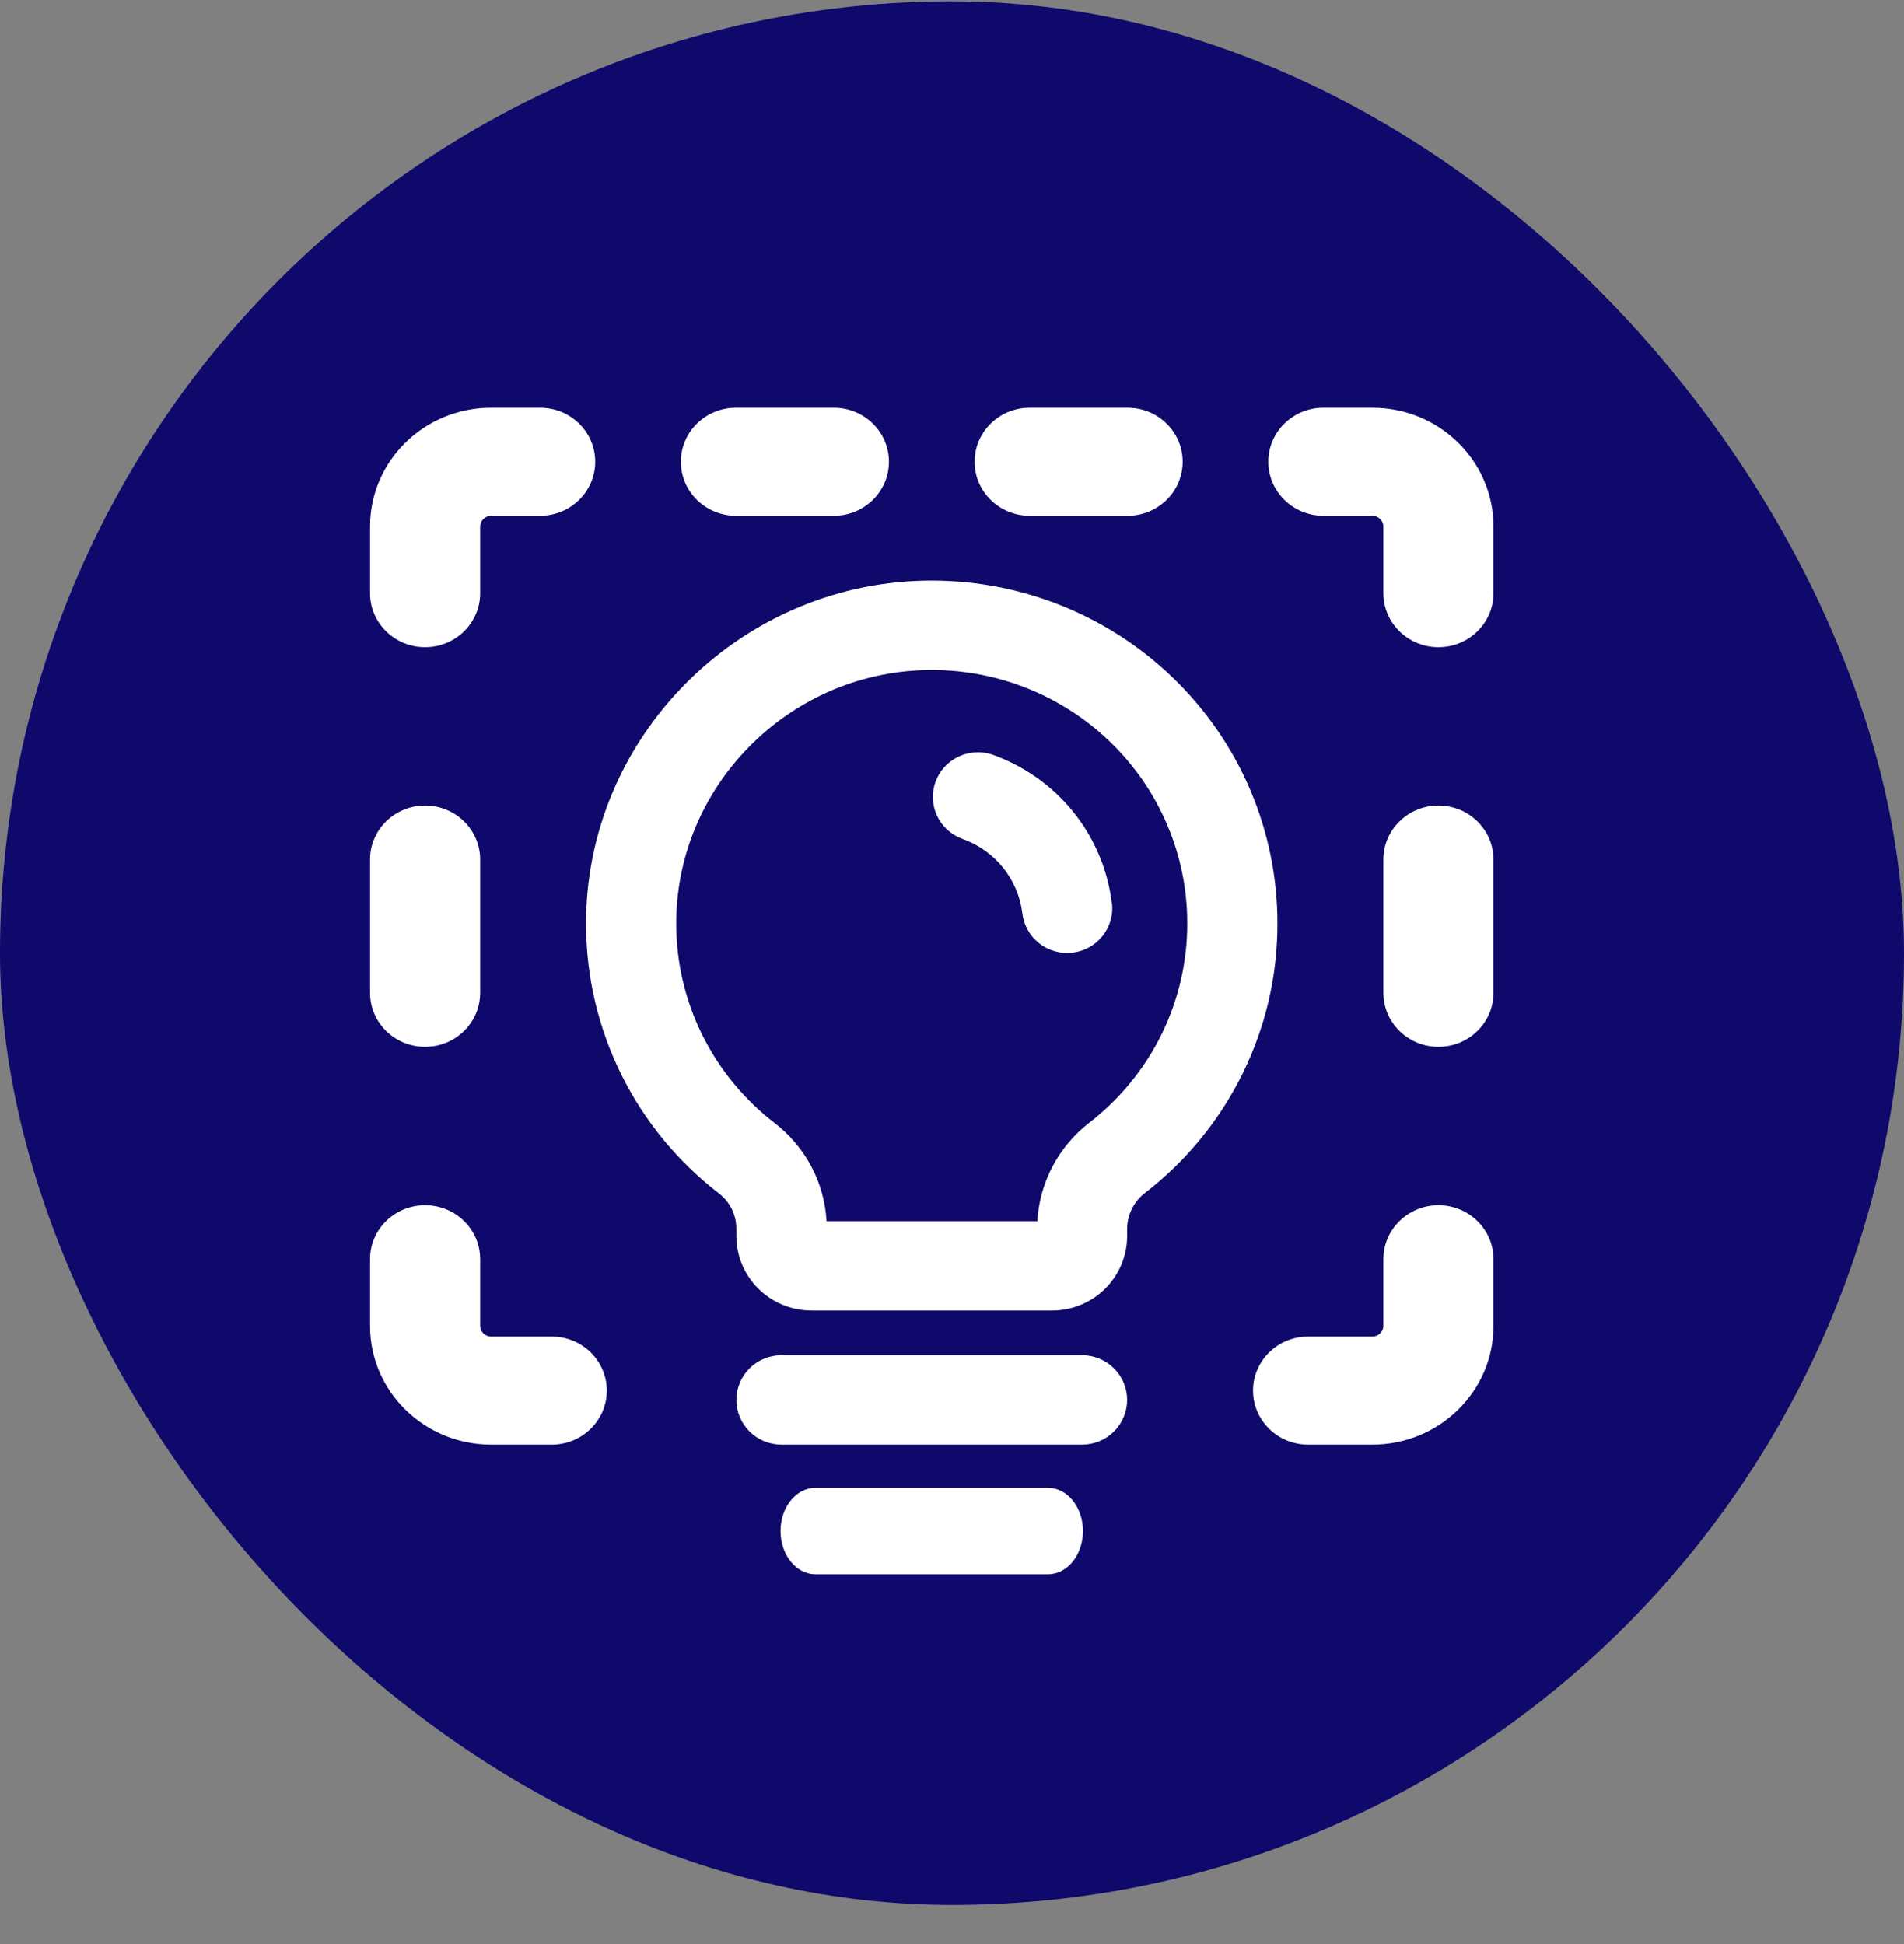<svg width="47" height="48" viewBox="0 0 47 48" fill="none" xmlns="http://www.w3.org/2000/svg">
<rect x="0" y="0" width="47" height="48" fill="#808080" stroke="none"/>
<rect y="0.033" width="47" height="47" rx="23.5" fill="#0F096B"/>
<path d="M27.823 34.563C27.823 34.856 27.706 35.137 27.497 35.344C27.289 35.551 27.006 35.667 26.71 35.667H19.29C18.995 35.667 18.712 35.551 18.503 35.344C18.294 35.137 18.177 34.856 18.177 34.563C18.177 34.271 18.294 33.99 18.503 33.783C18.712 33.576 18.995 33.46 19.29 33.46H26.71C27.006 33.46 27.289 33.576 27.497 33.783C27.706 33.99 27.823 34.271 27.823 34.563ZM31.533 22.795C31.537 24.077 31.245 25.342 30.679 26.495C30.114 27.648 29.29 28.658 28.271 29.447C28.133 29.551 28.021 29.685 27.944 29.839C27.866 29.993 27.825 30.162 27.823 30.334V30.518C27.823 31.006 27.628 31.473 27.28 31.818C26.932 32.163 26.46 32.357 25.968 32.357H20.032C19.54 32.357 19.068 32.163 18.72 31.818C18.372 31.473 18.177 31.006 18.177 30.518V30.334C18.177 30.165 18.137 29.998 18.062 29.847C17.986 29.695 17.877 29.563 17.741 29.46C16.725 28.675 15.902 27.672 15.335 26.525C14.768 25.379 14.471 24.119 14.467 22.843C14.442 18.261 18.177 14.446 22.795 14.336C23.933 14.309 25.065 14.508 26.124 14.921C27.183 15.334 28.148 15.952 28.962 16.741C29.776 17.529 30.423 18.47 30.865 19.51C31.306 20.55 31.534 21.667 31.533 22.795ZM29.307 22.795C29.308 21.961 29.14 21.135 28.813 20.367C28.487 19.598 28.008 18.902 27.406 18.319C26.804 17.737 26.091 17.279 25.308 16.974C24.525 16.669 23.688 16.522 22.847 16.543C19.435 16.623 16.674 19.443 16.693 22.83C16.696 23.773 16.916 24.704 17.335 25.551C17.755 26.399 18.363 27.14 19.114 27.72C19.492 28.01 19.803 28.377 20.026 28.796C20.248 29.215 20.377 29.677 20.403 30.15H25.607C25.633 29.676 25.762 29.213 25.985 28.793C26.207 28.372 26.518 28.004 26.896 27.713C27.649 27.129 28.258 26.383 28.676 25.53C29.094 24.678 29.31 23.742 29.307 22.795ZM27.446 22.306C27.347 21.48 27.018 20.698 26.495 20.048C25.972 19.398 25.276 18.907 24.486 18.628C24.21 18.538 23.909 18.56 23.649 18.687C23.388 18.814 23.188 19.037 23.091 19.309C22.994 19.58 23.008 19.879 23.13 20.14C23.252 20.401 23.473 20.605 23.744 20.708C24.141 20.846 24.491 21.091 24.755 21.416C25.019 21.741 25.186 22.133 25.236 22.547C25.269 22.837 25.417 23.104 25.647 23.287C25.761 23.377 25.892 23.445 26.033 23.485C26.173 23.525 26.32 23.538 26.465 23.522C26.611 23.506 26.752 23.462 26.88 23.392C27.008 23.322 27.121 23.228 27.212 23.115C27.303 23.002 27.371 22.872 27.412 22.733C27.453 22.594 27.466 22.448 27.45 22.304L27.446 22.306Z" fill="white"/>
<path d="M26.481 38.554C26.642 38.354 26.733 38.083 26.733 37.8C26.733 37.517 26.642 37.246 26.481 37.046C26.319 36.846 26.1 36.733 25.872 36.733H20.128C19.9 36.733 19.68 36.846 19.519 37.046C19.357 37.246 19.267 37.517 19.267 37.8C19.267 38.083 19.357 38.354 19.519 38.554C19.68 38.754 19.9 38.867 20.128 38.867H25.872C26.1 38.867 26.319 38.754 26.481 38.554Z" fill="white"/>
<path fill-rule="evenodd" clip-rule="evenodd" d="M12.125 12.734C11.975 12.734 11.853 12.853 11.853 13V14.645C11.853 15.381 11.244 15.978 10.493 15.978C9.742 15.978 9.134 15.381 9.134 14.645V13C9.134 11.38 10.473 10.067 12.125 10.067H13.333C14.084 10.067 14.693 10.664 14.693 11.4C14.693 12.137 14.084 12.734 13.333 12.734H12.125ZM16.807 11.4C16.807 10.664 17.416 10.067 18.167 10.067H20.584C21.334 10.067 21.943 10.664 21.943 11.4C21.943 12.137 21.334 12.734 20.584 12.734H18.167C17.416 12.734 16.807 12.137 16.807 11.4ZM24.058 11.4C24.058 10.664 24.666 10.067 25.417 10.067H27.834C28.585 10.067 29.194 10.664 29.194 11.4C29.194 12.137 28.585 12.734 27.834 12.734H25.417C24.666 12.734 24.058 12.137 24.058 11.4ZM31.308 11.4C31.308 10.664 31.917 10.067 32.668 10.067H33.876C35.528 10.067 36.867 11.38 36.867 13V14.645C36.867 15.381 36.258 15.978 35.508 15.978C34.757 15.978 34.148 15.381 34.148 14.645V13C34.148 12.853 34.026 12.734 33.876 12.734H32.668C31.917 12.734 31.308 12.137 31.308 11.4ZM10.493 19.889C11.244 19.889 11.853 20.486 11.853 21.223V24.511C11.853 25.248 11.244 25.845 10.493 25.845C9.742 25.845 9.134 25.248 9.134 24.511V21.223C9.134 20.486 9.742 19.889 10.493 19.889ZM35.508 19.889C36.258 19.889 36.867 20.486 36.867 21.223V24.511C36.867 25.248 36.258 25.845 35.508 25.845C34.757 25.845 34.148 25.248 34.148 24.511V21.223C34.148 20.486 34.757 19.889 35.508 19.889ZM10.493 29.756C11.244 29.756 11.853 30.353 11.853 31.089V32.734C11.853 32.881 11.975 33 12.125 33H13.62C14.371 33 14.979 33.597 14.979 34.334C14.979 35.07 14.371 35.667 13.62 35.667H12.125C10.473 35.667 9.134 34.354 9.134 32.734V31.089C9.134 30.353 9.742 29.756 10.493 29.756ZM35.508 29.756C36.258 29.756 36.867 30.353 36.867 31.089V32.734C36.867 34.354 35.528 35.667 33.876 35.667H32.29C31.539 35.667 30.931 35.07 30.931 34.334C30.931 33.597 31.539 33 32.29 33H33.876C34.026 33 34.148 32.881 34.148 32.734V31.089C34.148 30.353 34.757 29.756 35.508 29.756Z" fill="white"/>
</svg>
